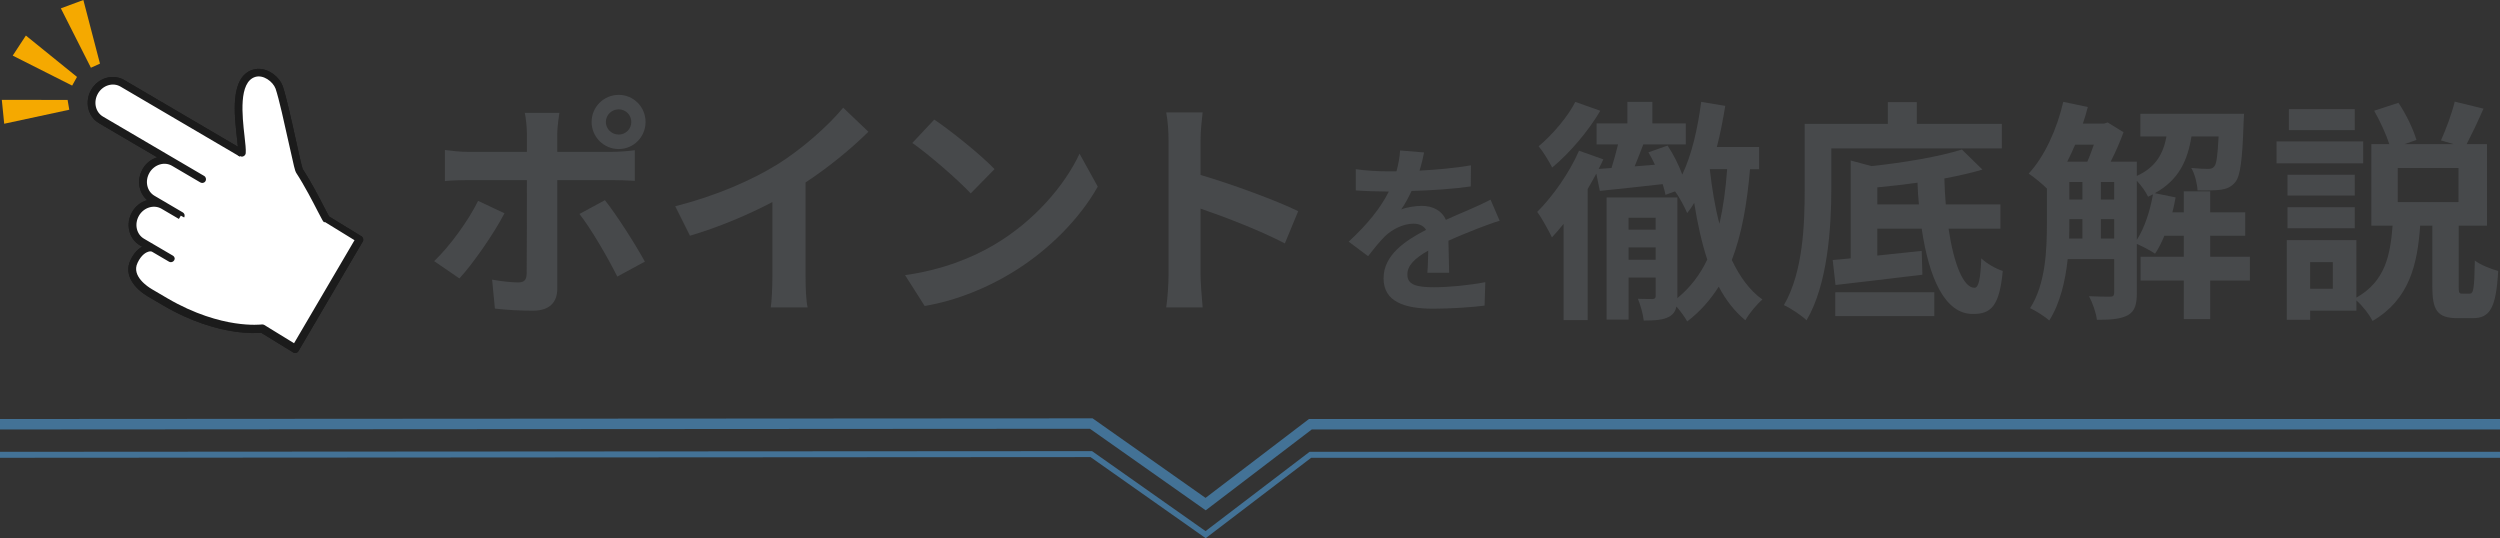 <?xml version="1.0" encoding="UTF-8"?>
<svg id="_レイヤー_2" data-name="レイヤー 2" xmlns="http://www.w3.org/2000/svg" viewBox="0 0 963.27 207.37">
  <rect x="0" y="0" width="963.27" height="207.37" fill="#333333" stroke="none"/>
  <g id="_レイヤー_1-2" data-name="レイヤー 1">
    <g>
      <polygon points="464.57 196.63 419.97 165.21 0 165.48 0 161.45 420.98 161.19 464.5 191.84 504.35 161.45 963.27 161.45 963.27 165.48 505.43 165.48 464.57 196.63" style="fill: #437296;"/>
      <polygon points="464.56 207.37 420.19 176.12 0 176.39 0 174.09 420.77 173.82 421.01 173.99 464.51 204.64 504.58 174.09 963.27 174.09 963.27 176.39 505.2 176.39 464.56 207.37" style="fill: #437296;"/>
    </g>
    <g>
      <g>
        <g>
          <path d="M177.01,107.28l-9.72-6.66c6.03-5.76,13.23-15.66,16.92-23.22l10.17,4.77c-4.14,8.01-12.42,19.8-17.37,25.11ZM214.72,51.31v7.2h20.97c2.52,0,6.48-.27,8.91-.63v11.79c-2.88-.18-6.39-.27-8.82-.27h-21.06v41.85c0,5.22-2.97,8.46-9.36,8.46-4.86,0-10.08-.27-14.67-.81l-1.08-11.16c3.87.72,7.83,1.08,9.99,1.08,2.34,0,3.24-.9,3.33-3.24.09-3.33.09-31.86.09-36.09v-.09h-22.86c-2.7,0-6.21.09-8.73.36v-11.97c2.7.36,5.85.72,8.73.72h22.86v-7.2c0-2.34-.45-6.3-.81-7.83h13.32c-.18,1.26-.81,5.58-.81,7.83ZM248.47,100.8l-10.62,5.76c-3.87-7.74-10.26-18.63-14.58-24.12l9.81-5.31c4.59,5.76,11.79,17.1,15.39,23.67ZM238.39,36.55c5.76,0,10.35,4.68,10.35,10.44s-4.59,10.44-10.35,10.44-10.44-4.68-10.44-10.44,4.68-10.44,10.44-10.44ZM238.39,51.85c2.7,0,4.86-2.16,4.86-4.86s-2.16-4.86-4.86-4.86-4.95,2.16-4.95,4.86,2.25,4.86,4.95,4.86Z" style="fill: #47494b;"/>
          <path d="M299.5,63.37c9.27-5.76,19.53-14.76,25.38-21.87l9.72,9.27c-6.84,6.75-15.48,13.77-24.21,19.53v36.36c0,3.96.18,9.54.81,11.79h-14.22c.36-2.16.63-7.83.63-11.79v-28.8c-9.27,4.86-20.7,9.72-31.77,12.96l-5.67-11.34c16.11-4.14,29.34-9.99,39.33-16.11Z" style="fill: #47494b;"/>
          <path d="M383.2,94.23c15.39-9.09,27.09-22.86,32.76-35.01l7.02,12.69c-6.84,12.15-18.81,24.57-33.3,33.3-9.09,5.49-20.7,10.53-33.39,12.69l-7.56-11.88c14.04-1.98,25.74-6.57,34.47-11.79ZM383.2,65.16l-9.18,9.36c-4.68-5.04-15.93-14.85-22.5-19.44l8.46-9c6.3,4.23,18,13.59,23.22,19.08Z" style="fill: #47494b;"/>
          <path d="M450.25,54.1c0-3.15-.27-7.65-.9-10.8h14.04c-.36,3.15-.81,7.11-.81,10.8v13.32c12.06,3.51,29.34,9.9,37.62,13.95l-5.13,12.42c-9.27-4.86-22.77-10.08-32.49-13.41v25.47c0,2.61.45,8.91.81,12.6h-14.04c.54-3.6.9-9,.9-12.6v-51.75Z" style="fill: #47494b;"/>
        </g>
        <g>
          <path d="M674.3,65.18c-1.17,13.59-3.24,25.2-7.02,35.01,3.06,6.39,6.84,11.7,11.79,15.21-2.07,1.71-5.13,5.4-6.57,8.01-4.14-3.42-7.56-7.83-10.26-12.96-3.24,5.13-7.2,9.63-12.15,13.41-.72-1.44-2.52-3.87-4.14-5.76-.36,1.71-1.17,2.97-2.7,3.87-2.43,1.35-5.49,1.53-9.9,1.53-.27-2.43-1.26-6.03-2.25-8.37,2.43.09,4.95.09,5.67.09.9-.09,1.17-.36,1.17-1.17v-7.11h-10.44v16.2h-8.46v-47.07h27.27v38.79c4.95-4.05,8.73-9,11.52-14.85-2.16-6.57-3.78-13.95-5.04-21.87-.81,1.44-1.71,2.7-2.7,3.96-.81-1.98-2.97-6.12-4.68-8.37l-3.69,1.35c-.18-1.26-.63-2.61-1.08-4.14-8.64.99-17.28,1.89-24.21,2.61l-1.35-6.66c-1.08,1.98-2.16,3.96-3.33,5.94v50.49h-9.27v-37.08c-1.53,1.89-3.06,3.69-4.5,5.22-1.08-2.25-3.96-7.56-5.67-9.81,5.94-5.94,12.33-14.94,16.11-23.58l9.36,3.33c-.54,1.26-1.17,2.43-1.8,3.69l4.95-.36c.9-2.88,1.8-6.12,2.52-9.09h-8.28v-8.1h11.88v-8.28h9.63v8.28h12.87v8.1h-16.38c-1.08,2.79-2.16,5.76-3.33,8.46l7.83-.63c-.81-1.71-1.62-3.33-2.52-4.77l7.38-2.61c2.25,3.33,4.32,7.47,5.67,11.16,3.69-7.74,5.94-17.73,7.29-27.99l9.27,1.53c-.9,5.4-1.89,10.71-3.24,15.84h16.29v8.55h-3.51ZM616.61,42.68c-4.59,7.83-11.88,16.38-18.54,21.87-1.08-2.16-3.6-6.3-5.22-8.19,5.31-4.41,11.34-11.52,14.13-17.1l9.63,3.42ZM627.5,83.89v4.59h10.44v-4.59h-10.44ZM637.94,100.09v-4.77h-10.44v4.77h10.44ZM658.82,65.36c.81,7.29,1.98,14.4,3.69,20.88,1.44-6.3,2.43-13.32,2.97-21.06h-6.66v.18Z" style="fill: #47494b;"/>
          <path d="M705.62,57.17v15.75c0,14.49-1.35,36.63-9.54,50.49-1.8-1.8-6.3-4.77-8.73-5.85,7.47-12.78,8.01-31.5,8.01-44.64v-25.2h32.04v-8.37h11.16v8.37h32.76v9.45h-65.7ZM750.8,88.12c1.98,13.41,5.67,22.77,9.99,22.77,1.62,0,2.34-3.6,2.61-11.34,2.16,2.07,5.76,4.05,8.28,4.86-1.26,13.5-4.5,16.65-11.61,16.56-10.71,0-16.83-13.86-19.62-32.85h-17.1v10.35c5.49-.54,11.34-1.17,17.1-1.8l.27,9.18c-11.7,1.44-24.21,2.88-33.48,3.96l-1.08-9.63c2.07-.18,4.41-.36,6.93-.63v-37.71l8.01,2.16c12.69-1.35,26.37-3.69,34.83-6.39l7.92,7.74c-4.32,1.26-9.36,2.43-14.67,3.42.09,3.42.27,6.75.54,9.99h21.06v9.36h-19.98ZM707.15,112.6h38.16v9.18h-38.16v-9.18ZM739.37,78.76c-.27-2.7-.45-5.49-.54-8.37-5.22.72-10.44,1.35-15.48,1.8v6.57h16.02Z" style="fill: #47494b;"/>
          <path d="M866.9,108.1h-15.3v14.85h-10.17v-14.85h-16.65v-9.18h16.65v-8.1h-7.47c-1.08,2.61-2.25,4.95-3.6,6.93-1.53-1.08-4.77-2.79-7.02-3.78v18.99c0,4.23-.72,6.93-3.42,8.46-2.79,1.53-6.48,1.8-11.97,1.8-.27-2.61-1.71-6.66-3.06-9.09,3.6.18,7.11.18,8.19.18s1.53-.36,1.53-1.53v-12.96h-17.91c-.9,8.46-2.97,17.19-7.11,23.67-1.53-1.44-5.4-3.87-7.38-4.77,6.03-9.27,6.48-22.68,6.48-32.76v-13.32c-1.8-1.8-5.13-4.5-7.02-5.76,6.12-6.57,10.89-17.1,13.32-27.63l9.45,1.98c-.54,2.16-1.17,4.32-1.89,6.39h8.19l1.35-.45,6.12,3.78c-1.26,3.51-3.06,7.65-4.95,11.34h10.08v5.49c7.47-3.42,10.17-8.64,11.43-15.21h-10.08v-8.73h39.96s-.09,2.25-.18,3.42c-.45,14.31-1.26,20.52-3.15,22.86-1.53,1.89-3.24,2.61-5.49,2.97-1.98.27-5.49.36-9.09.27-.18-2.79-1.08-6.39-2.43-8.64,2.79.27,5.22.36,6.48.36,1.08,0,1.8-.18,2.43-.99.81-.99,1.26-4.05,1.62-11.52h-10.44c-1.53,9.36-4.95,16.83-14.13,21.87l8.01,1.62c-.36,1.89-.72,3.87-1.26,5.76h4.41v-8.1h10.17v8.1h13.5v9h-13.5v8.1h15.3v9.18ZM799.58,55.73c-.99,2.25-1.98,4.5-3.06,6.57h7.74c.9-1.98,1.71-4.32,2.52-6.57h-7.2ZM797.33,85.96c0,1.89,0,3.87-.09,5.94h5.13v-7.47h-5.04v1.53ZM797.33,76.87h5.04v-6.75h-5.04v6.75ZM809.48,76.87h5.13v-6.75h-5.13v6.75ZM814.61,91.9v-7.47h-5.13v7.47h5.13ZM823.34,92.44c2.97-4.68,5.13-11.16,6.21-17.55-.63.27-1.26.63-1.89.9-.81-1.8-2.61-4.32-4.32-6.12v22.77Z" style="fill: #47494b;"/>
          <path d="M910.55,62.93h-33.39v-8.46h33.39v8.46ZM951.59,113.14c1.44,0,1.8-1.62,1.98-12.78,1.98,1.62,6.3,3.33,9,4.05-.81,14.4-3.24,18.18-9.81,18.18h-5.85c-7.92,0-9.72-3.15-9.72-12.33v-23.31h-4.68c-1.08,15.21-4.23,28.44-18.36,36.72-1.17-2.43-3.78-5.76-6.21-7.92v3.96h-17.82v3.51h-9v-30.69h26.82v22.14c11.16-6.3,13.05-16.38,13.95-27.72h-8.19v-31.41h6.93c-1.26-3.87-3.6-8.91-5.85-12.87l9.36-3.06c2.97,4.41,5.76,10.26,6.93,14.31l-4.59,1.62h18.99l-4.95-1.44c1.89-4.14,4.23-10.44,5.31-14.94l11.07,2.7c-2.16,5.04-4.59,9.99-6.48,13.68h7.83v31.41h-10.89v23.22c0,2.61.09,2.97,1.35,2.97h2.88ZM907.31,75.34h-25.92v-8.01h25.92v8.01ZM881.39,79.84h25.92v8.1h-25.92v-8.1ZM907.31,50.15h-25.38v-8.1h25.38v8.1ZM898.85,100.99h-8.73v10.26h8.73v-10.26ZM947.27,64.73h-23.4v13.14h23.4v-13.14Z" style="fill: #47494b;"/>
        </g>
        <path d="M546.96,65.74c6.65-.35,13.65-.98,19.81-2.03l-.07,8.12c-6.65.98-15.26,1.54-22.82,1.75-1.19,2.59-2.59,5.11-3.99,7.14,1.82-.84,5.6-1.4,7.91-1.4,4.27,0,7.77,1.82,9.31,5.39,3.64-1.68,6.58-2.87,9.45-4.13,2.73-1.19,5.18-2.31,7.77-3.64l3.5,8.12c-2.24.63-5.95,2.03-8.33,2.94-3.15,1.26-7.14,2.8-11.41,4.76.07,3.92.21,9.1.28,12.32h-8.4c.21-2.1.28-5.46.35-8.54-5.25,3.01-8.05,5.74-8.05,9.24,0,3.85,3.29,4.9,10.15,4.9,5.95,0,13.72-.77,19.88-1.96l-.28,9.03c-4.62.63-13.23,1.19-19.81,1.19-10.99,0-19.11-2.66-19.11-11.69s8.4-14.56,16.38-18.69c-1.05-1.75-2.94-2.38-4.9-2.38-3.92,0-8.26,2.24-10.92,4.83-2.1,2.1-4.13,4.62-6.51,7.7l-7.49-5.6c7.35-6.79,12.32-13.02,15.47-19.32h-.91c-2.87,0-7.98-.14-11.83-.42v-8.19c3.57.56,8.75.84,12.32.84h3.36c.77-2.8,1.26-5.53,1.4-8.05l9.24.77c-.35,1.75-.84,4.06-1.75,7Z" style="fill: #47494b;"/>
      </g>
      <g>
        <g>
          <path d="M57.67,112.92c4.41,2.59,3.63,2.13,5.93,3.48,21.36,12.53,37.39,10.32,37.39,10.32l12.74,7.82,24.79-42.24s-9.31-5.69-12.74-7.82c-.5-.31-5.21-10.67-10.47-18.76-.71-1.1-5.36-25.01-7.75-32.06-1.35-3.59-5.87-6.56-9.58-5.45,0,0,0,0,0,0-10.17,3.06-4.32,25.45-4.77,30.66l-.13.17c-8.52-5-33.94-19.92-45.91-26.94-3.63-2.13-8.43-.71-10.71,3.18t0,0c-1.1,1.87-1.45,4.06-.99,6.11.46,2.04,1.7,3.77,3.44,4.79,6.05,3.55,20.94,12.29,28.07,16.47-1.74-1.02-3.85-1.26-5.86-.67-2.01.6-3.75,1.98-4.85,3.85t0,0c-2.28,3.89-1.19,8.77,2.45,10.9,1.38.81,2.83,1.66,4.21,2.47-3.63-2.13-8.43-.71-10.71,3.18t0,0c-1.1,1.87-1.45,4.06-1,6.11.46,2.04,1.7,3.77,3.44,4.79,1.51.89,3.11,1.83,4.62,2.71-1.74-1.02-5.43.06-7.7,4.95h0c-2.32,4.85,1.74,9.43,6.09,11.98Z" style="fill: #fff;"/>
          <path d="M112.96,135.79l-12.31-7.56c-1.34.12-5.09.31-10.57-.52-6.22-.94-15.99-3.45-27.23-10.05l-5.93-3.48c-4.79-2.81-9.41-8.13-6.67-13.87,1.38-2.97,3.13-4.49,4.51-5.27l-.84-.49c-2.08-1.22-3.59-3.31-4.13-5.74-.54-2.42-.13-4.97,1.16-7.17,0,0,0,0,0-.01,1.29-2.2,3.31-3.79,5.69-4.5l.07-.02c-1.44-1.23-2.44-2.91-2.88-4.84-.54-2.42-.13-4.96,1.15-7.16,0,0,0,0,0-.01,1.27-2.17,3.25-3.76,5.59-4.48l-22.43-13.16c-2.08-1.22-3.59-3.31-4.13-5.74-.54-2.42-.13-4.97,1.16-7.17,0,0,0,0,0,0,2.69-4.58,8.39-6.23,12.72-3.7l43.77,25.68c-.09-1.06-.23-2.32-.39-3.69-.5-4.45-1.13-10-.65-14.9.6-6.17,2.92-9.91,6.9-11.11,0,0,.02,0,.03,0,4.63-1.39,9.82,2.2,11.38,6.34,0,.01.01.03.02.04,1.39,4.1,3.5,13.67,5.2,21.37,1.04,4.71,2.11,9.58,2.44,10.44,3.4,5.25,6.6,11.47,8.51,15.19.68,1.33,1.39,2.7,1.68,3.18,3.55,2.21,12.41,7.62,12.5,7.67.68.42.91,1.31.5,2l-24.79,42.24c-.2.34-.53.59-.91.68-.12.03-.24.04-.36.04-.27,0-.54-.07-.77-.22ZM125,85.72c-.51-.32-.69-.65-2.51-4.19-1.9-3.69-5.07-9.88-8.41-15.01-.39-.6-.78-2.18-2.8-11.33-1.68-7.61-3.76-17.07-5.1-21.03-1.06-2.79-4.74-5.43-7.75-4.54,0,0-.02,0-.02,0-6.56,1.97-5.07,15.05-4.19,22.87.32,2.86.58,5.11.46,6.51-.02.27-.12.54-.29.76l-.13.17c-.45.6-1.27.76-1.92.38l-45.91-26.94c-2.93-1.72-6.83-.53-8.69,2.65,0,0,0,0,0,.01-.9,1.53-1.2,3.37-.82,5.04.37,1.66,1.35,3.02,2.75,3.85l28.07,16.47c.7.41.93,1.31.52,2.01-.41.7-1.31.93-2.01.52-1.4-.82-3.07-1.01-4.7-.53-1.64.49-3.09,1.64-3.99,3.17,0,0,0,0,0,.01-.91,1.56-1.21,3.35-.83,5.04.37,1.66,1.35,3.02,2.75,3.84l4.21,2.47c.7.41.93,1.31.52,2.01-.41.7-1.31.94-2.01.52-1.4-.82-3.07-1.01-4.7-.53-1.66.49-3.08,1.62-4,3.18,0,0,0,0,0,.01-.9,1.53-1.19,3.37-.82,5.03.37,1.66,1.35,3.02,2.75,3.84l4.62,2.71c.7.41.93,1.31.52,2.01-.41.7-1.31.93-2.01.52h0c-.26-.15-.79-.23-1.51,0-.74.23-2.63,1.12-4.11,4.31,0,0,0,.01,0,.02-2.43,5.08,4.16,9.28,5.51,10.07l5.93,3.48c10.77,6.32,20.1,8.74,26.04,9.65,6.43.99,10.37.48,10.41.48.34-.05.68.03.97.2l11.46,7.04,23.3-39.7c-2.65-1.62-8.87-5.43-11.52-7.08Z" style="fill: #1b1b1b;"/>
        </g>
        <g>
          <path d="M69.61,83.12s-3.35-1.97-6.69-3.92c-3.63-2.13-8.43-.71-10.71,3.18t0,0c-1.1,1.87-1.45,4.06-1,6.11.46,2.04,1.7,3.77,3.44,4.79,5.03,2.95,11.12,6.52,11.12,6.52M77.88,69.04s-5.94-3.49-10.9-6.39c-1.74-1.02-3.85-1.26-5.86-.67-2.01.6-3.75,1.98-4.85,3.85t0,0c-2.28,3.89-1.19,8.77,2.45,10.9,4.95,2.91,10.9,6.4,10.9,6.39M65.78,99.8s-3.24-1.9-6.5-3.81c-1.74-1.02-5.43.06-7.7,4.95h0c-2.32,4.85,1.74,9.43,6.09,11.98,4.41,2.59,3.63,2.13,5.93,3.48,21.36,12.53,37.39,10.32,37.39,10.32l12.74,7.82,24.79-42.24s-9.31-5.69-12.74-7.82c-.5-.31-5.21-10.67-10.47-18.76-.71-1.1-5.36-25.01-7.75-32.06-1.35-3.59-5.87-6.56-9.58-5.45,0,0,0,0,0,0-10.17,3.06-4.32,25.45-4.77,30.66M93.1,59.05s-30.86-18.11-45.93-26.95c-3.63-2.13-8.43-.71-10.71,3.18t0,0c-1.1,1.87-1.45,4.06-.99,6.11.46,2.04,1.7,3.77,3.44,4.79,11.29,6.63,38.97,22.87,38.97,22.87" style="fill: #fff;"/>
          <path d="M112.96,135.79l-12.31-7.56c-1.34.12-5.09.31-10.57-.52-6.22-.94-15.99-3.45-27.23-10.05l-5.93-3.48c-4.79-2.81-9.41-8.13-6.67-13.87,1.38-2.97,3.13-4.49,4.51-5.27l-.84-.49c-2.08-1.22-3.59-3.31-4.13-5.74-.54-2.42-.13-4.97,1.16-7.17,0,0,0,0,0-.01,1.29-2.2,3.31-3.79,5.69-4.5l.07-.02c-1.44-1.23-2.44-2.91-2.88-4.84-.54-2.42-.13-4.96,1.15-7.16,0,0,0,0,0-.01,1.27-2.17,3.25-3.76,5.59-4.48l-22.43-13.16c-2.08-1.22-3.59-3.31-4.13-5.74-.54-2.42-.13-4.97,1.16-7.17,0,0,0,0,0,0,2.69-4.58,8.39-6.23,12.72-3.7l43.77,25.68c-.09-1.06-.23-2.32-.39-3.69-.5-4.45-1.13-10-.65-14.9.6-6.17,2.92-9.91,6.9-11.11,0,0,.02,0,.03,0,4.63-1.39,9.82,2.2,11.38,6.34,0,.01.01.03.02.04,1.39,4.1,3.5,13.67,5.2,21.37,1.04,4.71,2.11,9.58,2.44,10.44,3.4,5.25,6.6,11.47,8.51,15.19.68,1.33,1.39,2.7,1.68,3.18,3.55,2.21,12.41,7.62,12.5,7.67.68.42.91,1.31.5,2l-24.79,42.24c-.2.34-.53.59-.91.68-.12.03-.24.04-.36.04-.27,0-.54-.07-.77-.22ZM125,85.72c-.51-.32-.69-.65-2.51-4.19-1.9-3.69-5.07-9.88-8.41-15.01-.39-.6-.78-2.18-2.8-11.33-1.68-7.61-3.76-17.07-5.1-21.03-1.06-2.79-4.74-5.43-7.75-4.54,0,0-.02,0-.02,0-6.56,1.97-5.07,15.05-4.19,22.87.32,2.86.58,5.11.46,6.51-.07.81-.78,1.41-1.59,1.34-.22-.02-.43-.09-.62-.2l-.1.18-45.93-26.95c-2.93-1.72-6.83-.53-8.69,2.65,0,0,0,0,0,.01-.9,1.53-1.2,3.37-.82,5.04.37,1.66,1.35,3.02,2.75,3.85l28.05,16.46s.02,0,.02.01l10.9,6.39c.7.41.93,1.31.52,2.01-.03.05-.06.09-.09.13,0,0,0,0,0,0-.06.08-.13.16-.2.22h0s-.01.01-.02.02h0s0,0,0,0c0,0,0,0,0,0,0,0,0,0,0,0h0s0,0,0,0c0,0-.02.01-.02.02,0,0,0,0,0,0-.46.36-1.11.42-1.65.11l-10.92-6.41c-1.4-.81-3.06-1-4.68-.51-1.64.49-3.09,1.64-3.99,3.17,0,0,0,0,0,.01-.91,1.56-1.21,3.35-.83,5.04.37,1.66,1.35,3.02,2.75,3.84l10.83,6.36s0,0,0,0l.06.03h0c.88.56.82,1.48.55,1.97l-1.29-.7-.74,1.27h0s-.01,0-.03-.02l-6.65-3.9c-1.4-.82-3.07-1.01-4.7-.53-1.66.49-3.08,1.62-4,3.18,0,0,0,0,0,.01-.9,1.53-1.19,3.37-.82,5.03.37,1.66,1.35,3.02,2.75,3.84l11.12,6.52c.4.23.64.62.71,1.04h0s0,0,0,0h0s0,.01,0,.02c0,0,0,0,0,0,0,0,0,0,0,0h0s0,.01,0,.02c0,0,0,0,0,0,0,0,0,0,0,0,0,0,0,0,0,0,0,0,0,0,0,0h0s0,0,0,0c0,0,0,0,0,0,0,0,0,0,0,0h0s0,0,0,0c0,0,0,0,0,0,0,0,0,0,0,0h0s0,0,0,0c0,0,0,0,0,0,0,0,0,0,0,0,0,0,0,0,0,0,0,0,0,0,0,0,0,0,0,0,0,0,0,0,0,0,0,0h0s0,0,0,0c0,0,0,0,0,0,0,0,0,0,0,0h0s0,0,0,0c0,0,0,0,0,0,0,0,0,0,0,0h0s0,0,0,0c0,0,0,0,0,0,0,0,0,0,0,0,0,0,0,0,0,0,0,0,0,0,0,0,0,0,0,0,0,0h0s0,0,0,0c0,0,0,0,0,0,0,0,0,0,0,0h0s0,0,0,0c0,0,0,0,0,0,0,0,0,0,0,0,0,0,0,0,0,0h0s0,0,0,0h0s0,0,0,0c0,0,0,0,0,0,0,0,0,0,0,0h0s0,0,0,0h0s0,0,0,0h0v.02h0s0,.01,0,.01h0s0,.01,0,.01h0s0,0,0,0h0s0,0,0,0h0s0,0,0,0h0s0,0,0,0h0s0,.02,0,.03h0s0,0,0,0h0c-.01.22-.08.44-.2.65-.32.54-.93.81-1.52.7-.1-.02-.21-.05-.31-.09-.06-.03-.12-.06-.18-.09l-6.5-3.81c-.26-.15-.79-.23-1.51,0-.74.23-2.63,1.12-4.11,4.31,0,0,0,.01,0,.02-2.43,5.09,4.16,9.28,5.51,10.07l5.93,3.48c10.77,6.32,20.1,8.74,26.04,9.65,6.43.99,10.37.48,10.41.48.34-.05.68.03.97.2l11.46,7.04,23.3-39.7c-2.65-1.62-8.87-5.43-11.52-7.08Z" style="fill: #1b1b1b;"/>
        </g>
      </g>
      <polygon points="27.8 32.98 29.67 29.64 9.97 13.7 4.9 21.43 27.8 32.98" style="fill: #f5a900;"/>
      <polygon points="26.69 42.28 26.05 38.5 .7 38.48 1.62 47.68 26.69 42.28" style="fill: #f5a900;"/>
      <polygon points="35.03 26.1 38.52 24.52 32.12 0 23.45 3.22 35.03 26.1" style="fill: #f5a900;"/>
    </g>
  </g>
</svg>